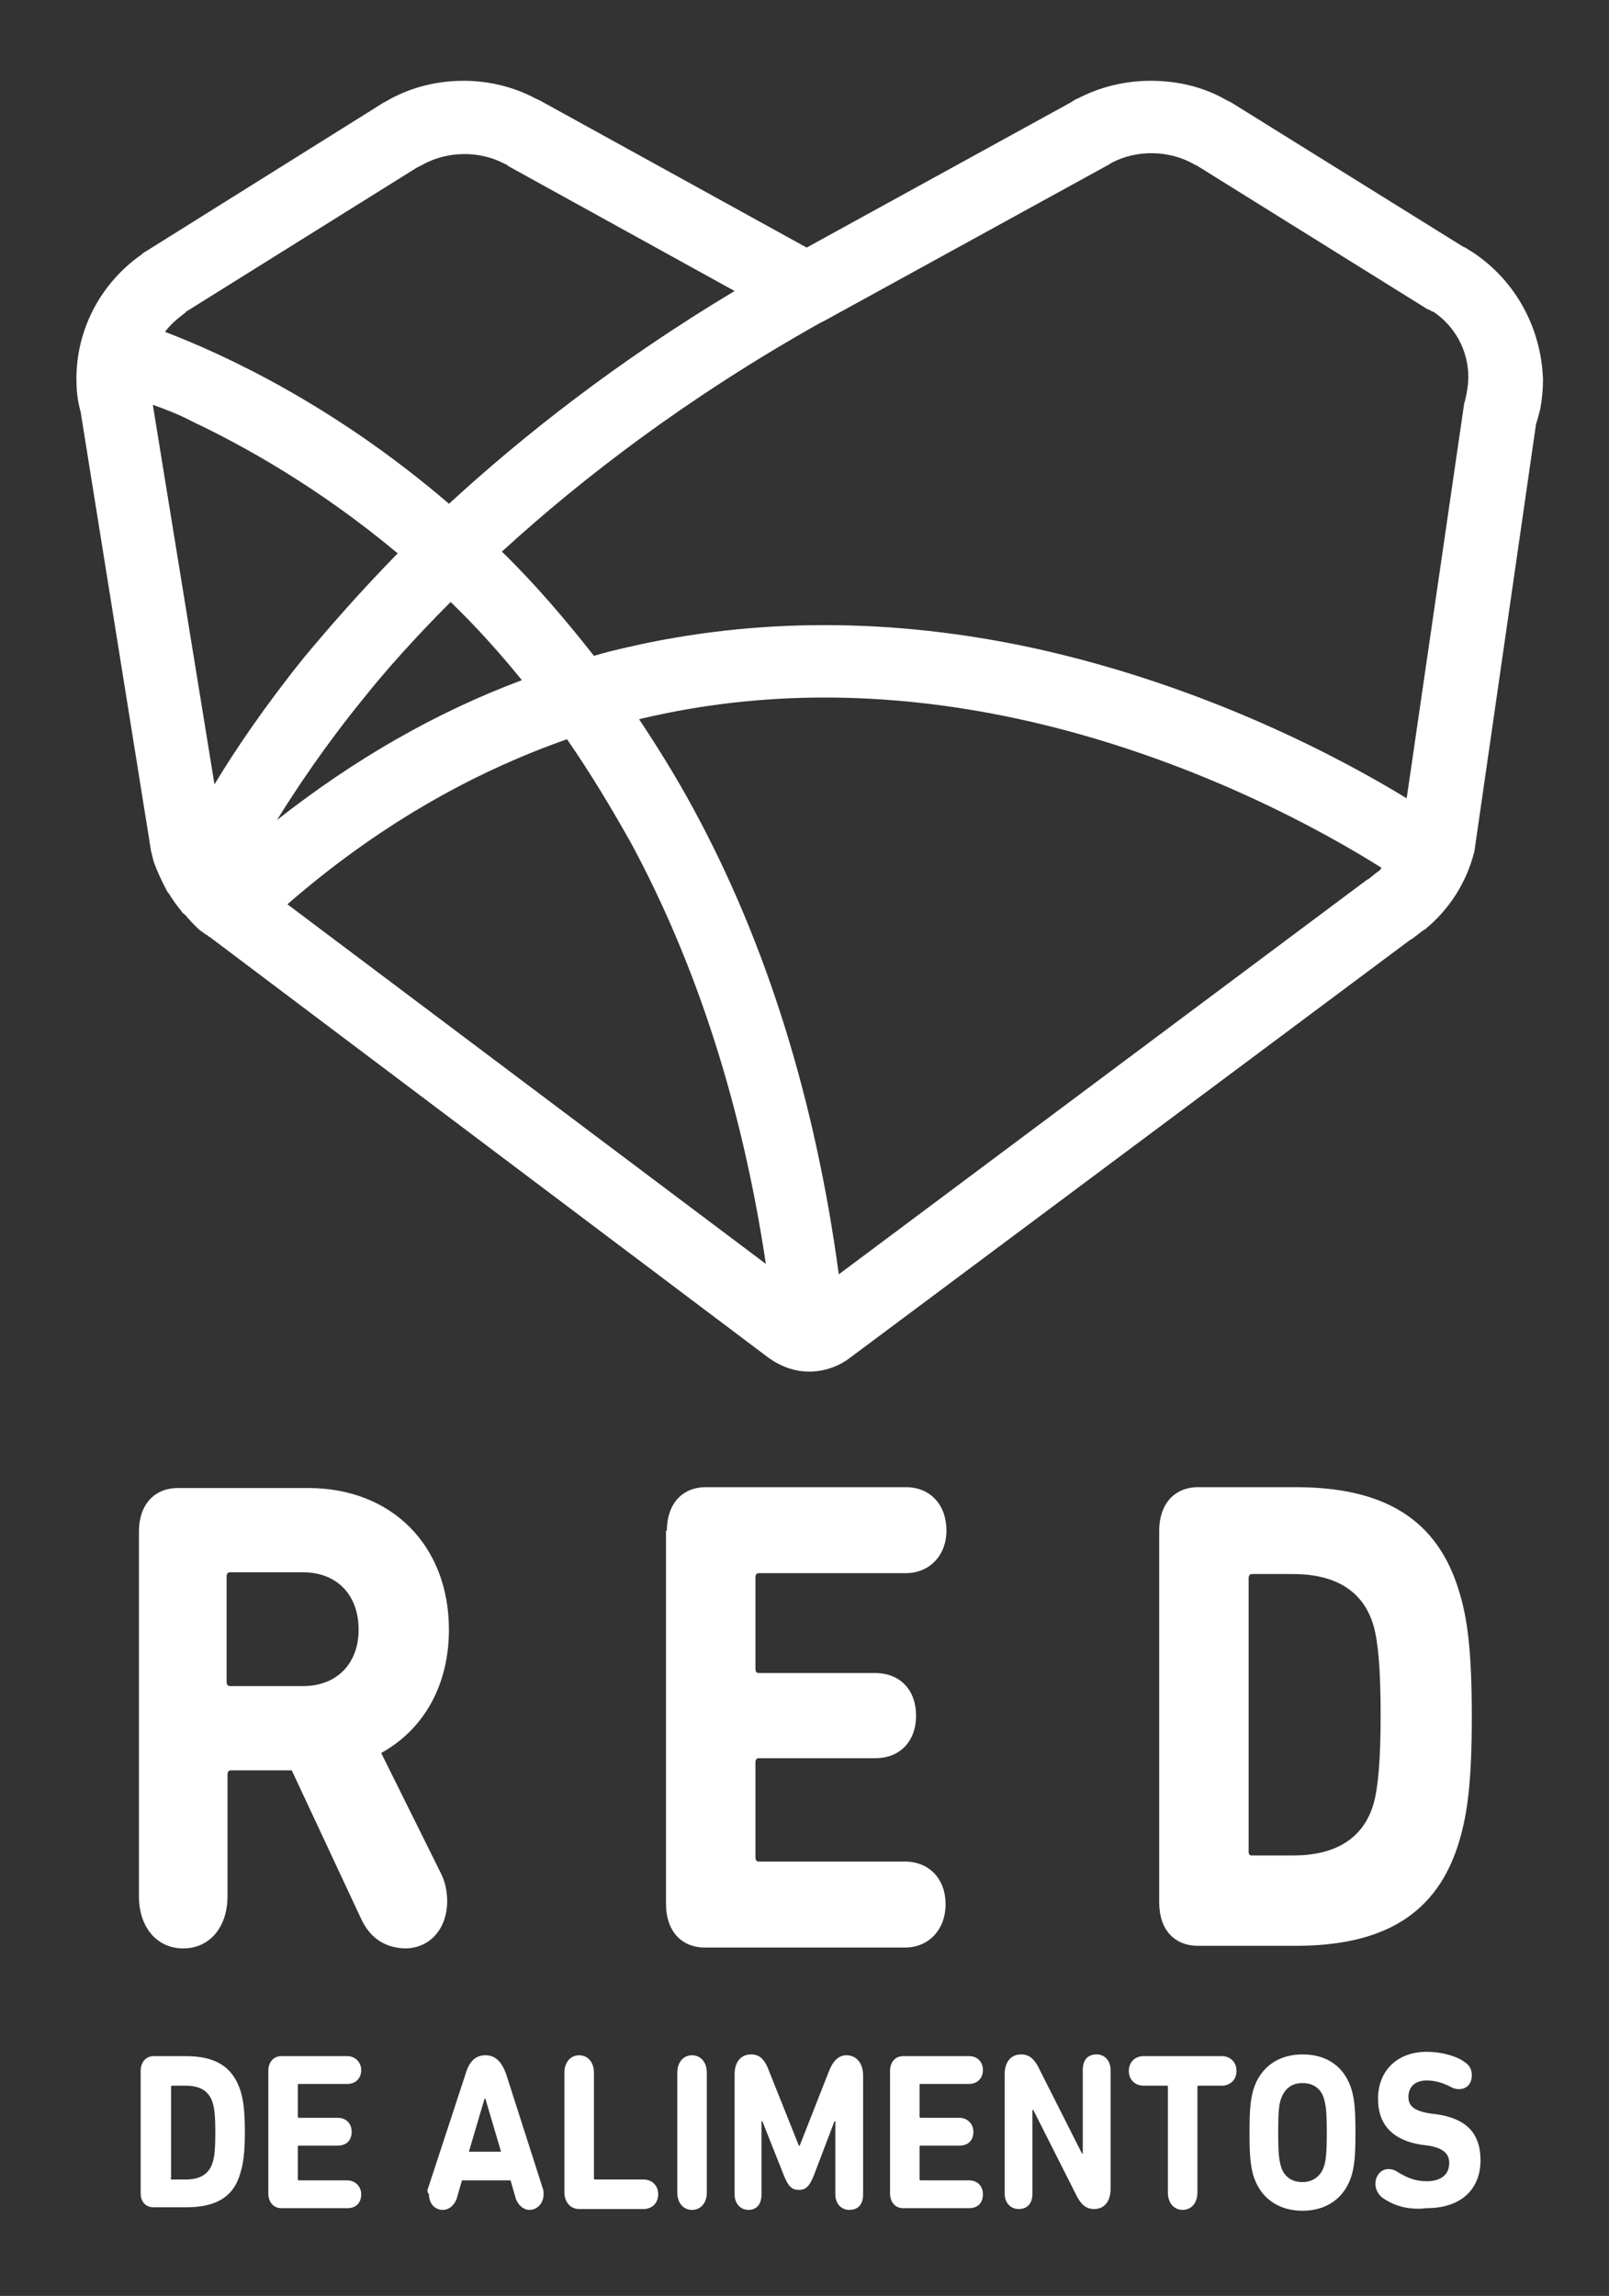 <?xml version="1.0" encoding="utf-8"?>
<!-- Generator: Adobe Illustrator 20.0.0, SVG Export Plug-In . SVG Version: 6.00 Build 0)  -->
<svg version="1.1" id="Capa_1" xmlns="http://www.w3.org/2000/svg" xmlns:xlink="http://www.w3.org/1999/xlink" x="0px" y="0px"
	 viewBox="0 0 185.3 264.3" style="enable-background:new 0 0 185.3 264.3;" xml:space="preserve">
<rect x="0" y="0" width="185.3" height="264.3" fill="#333333" stroke="none"/>
<style type="text/css">
	.st0{fill:#FFFFFF;}
</style>
<g>
	<title>logo</title>
	<g>
		<path class="st0" d="M41.5,220.7l-7.9-16.9h-7c-0.3,0-0.4,0.2-0.4,0.5v14c0,3.6-2.1,6-5.1,6c-3,0-5.1-2.4-5.1-6v-42
			c0-3,1.7-5,4.5-5h15c9.7,0,16.2,6.7,16.2,16.3c0,6.4-2.9,11.5-7.8,14.2l6.9,13.9c0.5,1,0.7,2.1,0.7,3.2c0,2.9-1.8,5.4-4.9,5.4
			C44.4,224.2,42.6,223.2,41.5,220.7z M41.3,187.6c0-4-2.5-6.6-6.4-6.6h-8.4c-0.3,0-0.4,0.2-0.4,0.5v12.1c0,0.3,0.1,0.5,0.4,0.5h8.4
			C38.8,194.1,41.3,191.5,41.3,187.6z"/>
		<path class="st0" d="M76.8,176.2c0-3,1.7-5,4.5-5h23c2.9,0,4.7,2.1,4.7,5c0,2.8-1.9,4.9-4.7,4.9H87.4c-0.3,0-0.4,0.2-0.4,0.5v10.5
			c0,0.3,0.1,0.5,0.4,0.5h13.4c2.9,0,4.7,2,4.7,4.9c0,2.9-1.8,4.9-4.7,4.9H87.4c-0.3,0-0.4,0.2-0.4,0.5v10.9c0,0.3,0.1,0.5,0.4,0.5
			h16.8c2.9,0,4.7,2.1,4.7,4.9c0,2.9-1.9,5-4.7,5h-23c-2.8,0-4.5-2-4.5-5V176.2z"/>
		<path class="st0" d="M133.5,176.2c0-3,1.7-5,4.5-5h11.2c10.1,0,16.4,3.6,18.9,12.2c0.9,3,1.4,6.7,1.4,14.2
			c0,7.5-0.5,11.1-1.4,14.2c-2.5,8.6-8.8,12.2-18.9,12.2H138c-2.8,0-4.5-1.9-4.5-5V176.2z M144.2,213.6h4.7c4.7,0,8.1-1.8,9.3-6
			c0.5-1.8,0.8-4.9,0.8-10.2c0-5.3-0.3-8.4-0.8-10.2c-1.2-4.2-4.6-6-9.3-6h-4.7c-0.3,0-0.4,0.2-0.4,0.5v31.4
			C143.8,213.5,143.9,213.6,144.2,213.6z"/>
		<g>
			<path class="st0" d="M16.2,238.4c0-1,0.6-1.7,1.5-1.7h3.7c3.4,0,5.4,1.2,6.3,4c0.3,1,0.5,2.2,0.5,4.7c0,2.5-0.2,3.7-0.5,4.7
				c-0.8,2.9-2.9,4-6.3,4h-3.7c-0.9,0-1.5-0.6-1.5-1.6V238.4z M19.8,250.9h1.6c1.6,0,2.7-0.6,3.1-2c0.2-0.6,0.3-1.6,0.3-3.4
				c0-1.8-0.1-2.8-0.3-3.4c-0.4-1.4-1.5-2-3.1-2h-1.6c-0.1,0-0.1,0.1-0.1,0.2v10.4C19.6,250.8,19.7,250.9,19.8,250.9z"/>
			<path class="st0" d="M30.9,238.4c0-1,0.6-1.7,1.5-1.7H40c0.9,0,1.6,0.7,1.6,1.6c0,0.9-0.6,1.6-1.6,1.6h-5.6
				c-0.1,0-0.1,0.1-0.1,0.2v3.5c0,0.1,0,0.2,0.1,0.2h4.5c1,0,1.6,0.7,1.6,1.6c0,1-0.6,1.6-1.6,1.6h-4.5c-0.1,0-0.1,0.1-0.1,0.2v3.6
				c0,0.1,0,0.2,0.1,0.2H40c0.9,0,1.6,0.7,1.6,1.6c0,1-0.6,1.6-1.6,1.6h-7.6c-0.9,0-1.5-0.7-1.5-1.7V238.4z"/>
			<path class="st0" d="M49.3,251.9l4.3-13.1c0.4-1.4,1.1-2.2,2.3-2.2c1.2,0,1.9,0.8,2.4,2.2l4.2,13.1c0.1,0.2,0.1,0.5,0.1,0.7
				c0,1.1-0.8,1.8-1.6,1.8c-0.7,0-1.3-0.5-1.6-1.3l-0.6-2.1h-5.6l-0.6,2.1c-0.3,0.8-0.9,1.3-1.6,1.3c-0.9,0-1.6-0.7-1.6-1.8
				C49.2,252.4,49.2,252.1,49.3,251.9z M57.7,247.7l-1.8-6.1h-0.1l-1.8,6.1H57.7z"/>
			<path class="st0" d="M65,238.6c0-1.2,0.7-2,1.7-2c1,0,1.7,0.8,1.7,2v12.1c0,0.1,0,0.2,0.1,0.2h5.6c1,0,1.7,0.7,1.7,1.7
				c0,1-0.7,1.7-1.7,1.7h-7.4c-1,0-1.7-0.8-1.7-1.9V238.6z"/>
			<path class="st0" d="M78,238.6c0-1.2,0.7-2,1.7-2c1,0,1.7,0.8,1.7,2v13.8c0,1.2-0.7,2-1.7,2c-1,0-1.7-0.8-1.7-2V238.6z"/>
			<path class="st0" d="M84.6,238.8c0-1.4,0.7-2.3,1.9-2.3c1,0,1.6,0.6,2.1,2L92,247h0.1l3.3-8.4c0.5-1.3,1.1-2,2.1-2
				c1.1,0,1.9,0.9,1.9,2.3v13.7c0,1.2-0.6,1.8-1.6,1.8c-0.9,0-1.6-0.7-1.6-1.8v-8.4h-0.1l-2.4,6.3c-0.5,1.2-0.9,1.6-1.7,1.6
				c-0.8,0-1.2-0.4-1.7-1.6l-2.5-6.3h-0.1v8.4c0,1.2-0.6,1.8-1.5,1.8c-0.9,0-1.6-0.7-1.6-1.8V238.8z"/>
			<path class="st0" d="M102.5,238.4c0-1,0.6-1.7,1.5-1.7h7.6c1,0,1.6,0.7,1.6,1.6c0,0.9-0.6,1.6-1.6,1.6h-5.6
				c-0.1,0-0.1,0.1-0.1,0.2v3.5c0,0.1,0,0.2,0.1,0.2h4.5c0.9,0,1.6,0.7,1.6,1.6c0,1-0.6,1.6-1.6,1.6h-4.5c-0.1,0-0.1,0.1-0.1,0.2
				v3.6c0,0.1,0,0.2,0.1,0.2h5.6c1,0,1.6,0.7,1.6,1.6c0,1-0.6,1.6-1.6,1.6H104c-0.9,0-1.5-0.7-1.5-1.7V238.4z"/>
			<path class="st0" d="M115.7,238.8c0-1.4,0.7-2.3,1.9-2.3c1,0,1.6,0.6,2.2,1.9l4.8,9.5h0.1v-9.6c0-1.2,0.6-1.8,1.6-1.8
				c0.9,0,1.6,0.7,1.6,1.8v13.7c0,1.4-0.7,2.3-1.9,2.3c-1,0-1.6-0.6-2.2-1.9l-4.8-9.5h-0.1v9.6c0,1.2-0.6,1.8-1.6,1.8
				c-0.9,0-1.6-0.7-1.6-1.8V238.8z"/>
			<path class="st0" d="M134.5,252.4v-12.1c0-0.1,0-0.2-0.1-0.2h-2.7c-1,0-1.7-0.7-1.7-1.7c0-1,0.7-1.7,1.7-1.7h9
				c1,0,1.7,0.7,1.7,1.7c0,1-0.7,1.7-1.7,1.7H138c-0.1,0-0.1,0.1-0.1,0.2v12.1c0,1.2-0.7,2-1.7,2
				C135.2,254.4,134.5,253.6,134.5,252.4z"/>
			<path class="st0" d="M144.3,250.3c-0.3-1.2-0.4-2.2-0.4-4.8c0-2.6,0.1-3.6,0.4-4.8c0.8-2.8,3-4.2,5.7-4.2c2.8,0,4.9,1.4,5.7,4.2
				c0.3,1.2,0.4,2.2,0.4,4.8c0,2.6-0.1,3.6-0.4,4.8c-0.8,2.8-3,4.2-5.7,4.2C147.3,254.5,145.1,253.1,144.3,250.3z M152.5,249.3
				c0.2-0.6,0.3-1.5,0.3-3.8c0-2.3-0.1-3.1-0.3-3.8c-0.3-1.2-1.2-1.9-2.5-1.9c-1.3,0-2.1,0.7-2.5,1.9c-0.2,0.6-0.3,1.5-0.3,3.8
				c0,2.3,0.1,3.1,0.3,3.8c0.3,1.2,1.2,1.9,2.5,1.9C151.3,251.2,152.2,250.4,152.5,249.3z"/>
			<path class="st0" d="M159.2,253c-0.5-0.4-0.8-1-0.8-1.6c0-0.9,0.6-1.7,1.5-1.7c0.4,0,0.7,0.1,1,0.3c1.3,0.8,2.2,1.1,3.4,1.1
				c1.7,0,2.6-0.8,2.6-2.1c0-1-0.6-1.7-2.4-2l-0.8-0.1c-3.2-0.5-5-2.2-5-5.3c0-3.2,2.2-5.4,5.6-5.4c1.7,0,3.5,0.5,4.4,1.2
				c0.6,0.4,0.8,0.9,0.8,1.5c0,1-0.6,1.6-1.5,1.6c-0.3,0-0.7-0.1-1-0.3c-0.8-0.4-1.7-0.7-2.7-0.7c-1.4,0-2.1,0.8-2.1,1.9
				c0,1,0.6,1.6,2.5,1.9l0.8,0.1c3.3,0.5,5,2.1,5,5.3c0,3.2-2.1,5.5-6.2,5.5C161.9,254.5,160.2,253.7,159.2,253z"/>
		</g>
		<path class="st0" d="M169.7,29.1c-0.3-0.2-0.5-0.3-0.8-0.5c-0.1-0.1-0.2-0.1-0.4-0.2l-26.7-16.6c-0.2-0.1-0.4-0.2-0.6-0.3
			c-2.6-1.5-5.6-2.2-8.7-2.2c-2.9,0-5.8,0.7-8.3,2c-0.3,0.1-0.6,0.3-0.9,0.5L92.9,28.5L62.6,11.8c-0.2-0.1-0.5-0.3-0.8-0.4
			c-2.6-1.4-5.5-2.1-8.4-2.1c-3.2,0-6.3,0.8-9,2.4c-0.4,0.2-0.7,0.4-1,0.6L16.7,29c-0.2,0.1-0.3,0.2-0.4,0.3
			c-4.7,3.3-7.5,8.6-7.5,14.3c0,1.2,0.1,2.3,0.4,3.5c0,0.1,0.1,0.2,0.1,0.4l0,0L17.4,98l0.2,0.8c0,0.1,0.1,0.3,0.1,0.4
			c0.4,1.1,0.9,2.2,1.6,3.5c0,0,0.1,0.1,0.1,0.1c0.5,0.8,1,1.5,1.5,2.1c0.1,0.2,0.3,0.3,0.5,0.5c0.4,0.5,0.9,1,1.3,1.4
			c0.3,0.3,0.6,0.5,0.9,0.7c0.1,0.1,0.1,0.1,0.2,0.1c0.1,0.1,0.2,0.2,0.4,0.3l64.3,48.4c1.4,1,3,1.6,4.7,1.6c1.7,0,3.4-0.6,4.7-1.6
			l64.5-48.1c0.1,0,0.1-0.1,0.2-0.1l1.3-1c0.1,0,0.1-0.1,0.2-0.1c2.8-2.3,4.8-5.4,5.7-9l7.1-49.2c0-0.1,0.1-0.2,0.1-0.3l0.3-1.1
			c0-0.1,0.1-0.3,0.1-0.4c0.2-1.1,0.3-2.2,0.3-3.3C177.5,37.8,174.6,32.4,169.7,29.1z M21.2,36.1c0.1-0.1,0.2-0.1,0.2-0.2L48,19.3
			c0.1,0,0.1-0.1,0.2-0.1c0.1,0,0.1-0.1,0.2-0.1c0.1,0,0.1-0.1,0.2-0.1c2.8-1.6,6.5-1.7,9.4-0.2c0.1,0,0.1,0.1,0.2,0.1
			c0.1,0,0.2,0.1,0.2,0.1c0,0,0.1,0.1,0.1,0.1l26.1,14.4C71.1,41.6,60.3,50.1,51.7,58c0,0,0,0-0.1-0.1C38.4,46.6,25.8,40.8,19,38.2
			C19.6,37.4,20.4,36.7,21.2,36.1z M72.7,97.1c7.6,14.1,12.8,30.4,15.5,48.4l-55.1-41.4c10-8.7,20.8-15,32.2-19
			C68,89,70.4,93,72.7,97.1z M31.9,94.4c2.3-3.7,5.5-8.5,9.8-13.8c2.7-3.4,6.1-7.2,10.2-11.3c2.9,2.8,5.6,5.8,8.2,9
			C50.2,82,40.8,87.4,31.9,94.4z M17.6,46.6L17.6,46.6c1.4,0.5,3,1.1,4.7,2c5.7,2.7,14.4,7.5,23.5,15.1c-4.3,4.4-7.8,8.4-10.8,12
			c-4.5,5.6-7.9,10.6-10.3,14.6L17.6,46.6z M158.6,100.4l-1,0.8c-0.1,0-0.1,0.1-0.2,0.1l-60.8,45.4c-2.7-20-8.3-38.1-16.8-53.7
			c-1.9-3.5-4-6.9-6.2-10.2c0.1,0,0.3-0.1,0.4-0.1c13.6-3.2,28-3.2,43,0c20.5,4.4,36.4,13.6,42.1,17.2
			C159,100.1,158.8,100.3,158.6,100.4z M168.9,45.3l-0.2,0.9c0,0.1-0.1,0.2-0.1,0.3c0,0,0,0.1,0,0.1L162,91.9
			c-7.2-4.4-22.9-12.9-43-17.3c-16.2-3.5-31.9-3.5-46.7-0.1c-1.3,0.3-2.6,0.6-3.9,1c-3.3-4.2-6.8-8.3-10.6-12
			c9.3-8.5,21.3-17.7,36.6-26.3c0.2-0.1,0.4-0.2,0.6-0.3l32.6-17.9c0.1,0,0.1-0.1,0.2-0.1c0,0,0.1-0.1,0.1-0.1
			c0.1,0,0.2-0.1,0.2-0.1c2.9-1.5,6.6-1.4,9.4,0.2c0.1,0.1,0.3,0.1,0.4,0.2l26.5,16.5c0.1,0,0.2,0.1,0.3,0.1
			c0.1,0.1,0.3,0.2,0.4,0.2c2.5,1.7,4,4.5,4,7.5C169.1,44.1,169,44.7,168.9,45.3z"/>
	</g>
</g>
</svg>
